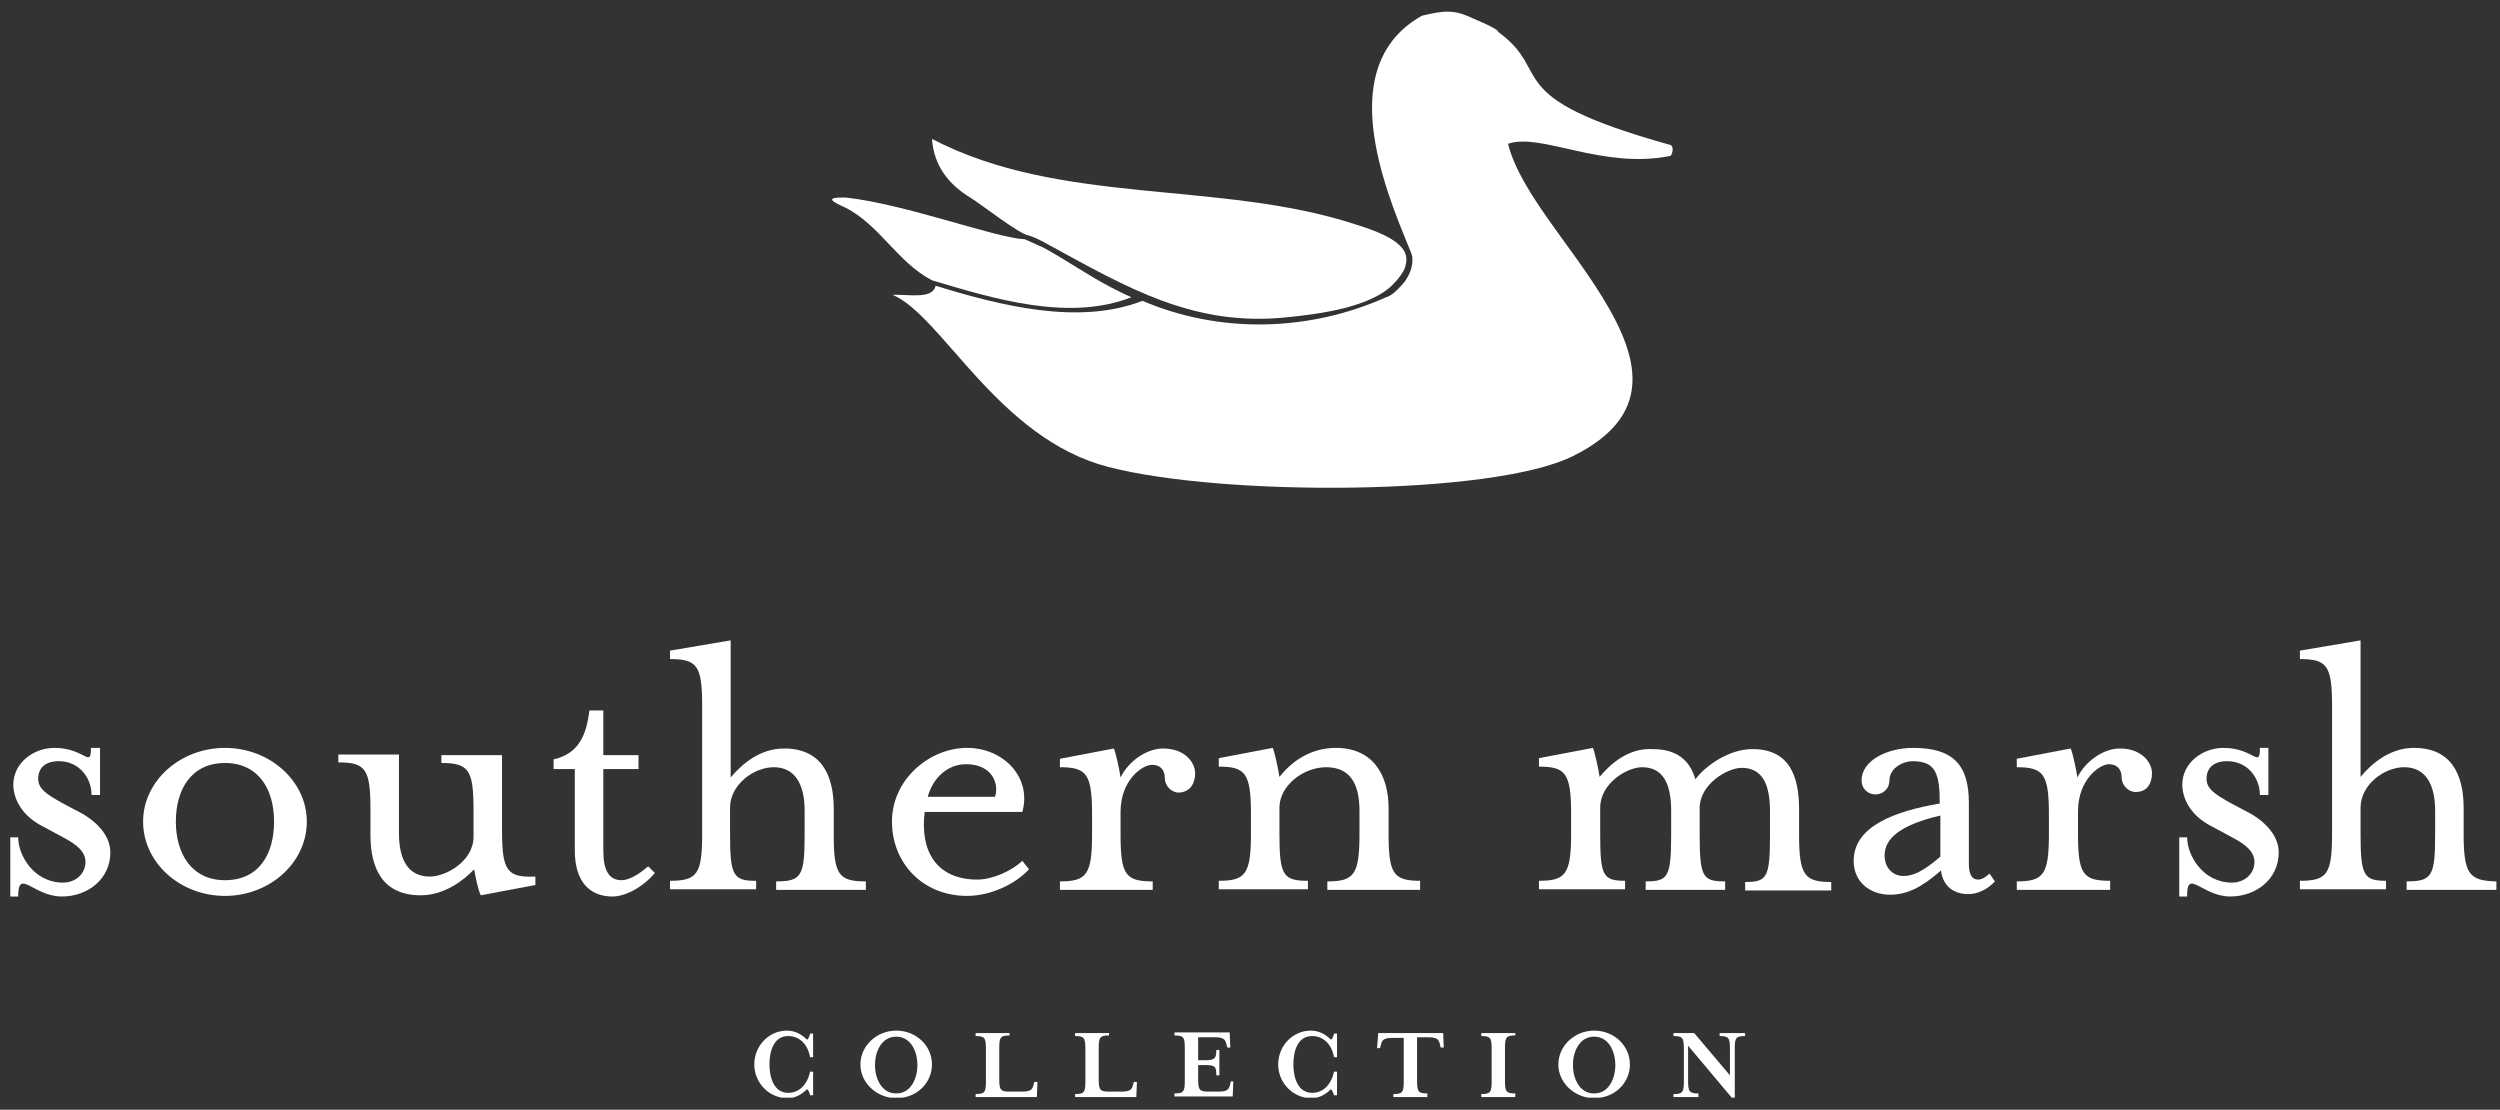 <?xml version="1.0" encoding="utf-8"?>
<svg width="205" height="91" viewBox="0 0 205 91" fill="none" xmlns="http://www.w3.org/2000/svg">
<rect x="0" y="0" width="205" height="91" fill="#333333" stroke="none"/>
<path d="M92.781 24.372C92.184 24.125 91.637 23.827 91.041 23.53C89.151 22.539 87.56 21.4 85.571 20.31C85.024 20.062 84.577 19.864 84.03 19.617C84.03 19.617 84.03 19.617 83.98 19.617C81.494 19.468 74.284 16.744 69.362 16.199C67.422 16.149 68.367 16.595 69.362 17.041C72.196 18.527 73.588 21.499 76.422 22.985C76.422 23.035 76.422 22.936 76.422 22.985C81.693 24.57 87.709 26.354 92.781 24.372Z" fill="white"/>
<path d="M173.032 72.225C170.795 72.225 170.397 71.68 170.397 68.362V66.529C170.397 63.903 172.187 62.665 172.933 62.665C173.579 62.665 173.977 63.061 173.977 63.755C173.977 64.398 174.524 64.943 175.121 64.943C176.165 64.943 176.463 64.101 176.463 63.408C176.463 62.566 175.668 61.377 173.828 61.377C172.485 61.377 170.994 62.417 170.347 63.755C170.248 63.061 169.949 61.724 169.8 61.377L165.375 62.219V62.912C167.563 62.912 168.01 63.457 168.01 66.776V68.411C168.01 71.73 167.563 72.275 165.375 72.275V72.968H173.032V72.225Z" fill="white"/>
<path d="M131.168 63.705C131.068 63.011 130.77 61.674 130.621 61.327L126.195 62.169V62.863C128.383 62.863 128.831 63.408 128.831 66.727V68.361C128.831 71.68 128.383 72.225 126.195 72.225V72.919H133.256V72.225C131.416 72.225 131.217 71.779 131.217 68.361V66.231C131.217 64.2 133.455 62.912 134.648 62.912C136.388 62.912 137.035 64.299 137.035 66.479V68.411C137.035 71.928 136.786 72.275 134.946 72.275V72.968H141.46V72.275C139.62 72.275 139.372 71.928 139.372 68.411V66.281C139.372 64.25 141.709 62.962 142.803 62.962C144.543 62.962 145.14 64.349 145.14 66.529V68.46C145.14 71.978 144.891 72.324 143.101 72.324V73.018H150.162V72.324C147.974 72.324 147.526 71.779 147.526 68.46V66.38C147.526 63.556 146.681 61.426 143.698 61.426C141.758 61.426 139.819 62.813 139.024 63.903C138.576 62.367 137.532 61.426 135.493 61.426C133.554 61.327 132.063 62.615 131.168 63.705Z" fill="white"/>
<path d="M182.876 73.513C185.014 73.513 186.854 72.077 186.854 69.897C186.854 68.708 186.008 67.569 184.566 66.727L182.975 65.885C181.533 65.092 180.937 64.646 180.937 63.853C180.937 63.011 181.484 62.417 182.627 62.417C184.318 62.417 185.312 63.804 185.312 65.191H186.008V61.327H185.312C185.312 63.061 184.815 61.327 182.329 61.327C180.589 61.327 178.948 62.566 178.948 64.349C178.948 65.389 179.544 66.776 181.185 67.668L183.025 68.659C184.169 69.253 184.865 69.848 184.865 70.69C184.865 71.631 184.069 72.374 183.025 72.374C180.638 72.374 179.346 70.145 179.346 68.659H178.699V73.513H179.346C179.296 71.135 180.589 73.513 182.876 73.513Z" fill="white"/>
<path d="M152 70.591C152 72.324 153.343 73.365 154.983 73.365C156.326 73.365 157.519 72.82 159.16 71.383C159.309 72.572 160.105 73.315 161.398 73.315C162.143 73.315 162.939 72.968 163.585 72.275L163.138 71.631C162.889 71.879 162.541 72.126 162.193 72.126C161.696 72.126 161.447 71.68 161.447 70.838V65.835C161.447 62.665 160.105 61.327 156.873 61.327C154.735 61.327 152.646 62.367 152.646 64.002C152.646 64.646 153.144 65.141 153.79 65.141C154.436 65.141 154.934 64.646 154.934 64.002C154.934 62.962 156.077 62.417 156.823 62.417C158.713 62.417 159.061 63.408 159.061 65.885C155.331 66.529 152 67.767 152 70.591ZM159.11 66.875V70.244C157.569 71.581 156.773 71.829 156.077 71.829C155.232 71.829 154.536 71.185 154.536 70.145C154.536 68.708 155.928 67.618 159.11 66.875Z" fill="white"/>
<path d="M202.019 68.362V66.281C202.019 63.457 200.975 61.327 197.942 61.327C196.002 61.327 194.511 62.566 193.566 63.705V52.51L188.594 53.352V54.045C190.831 54.045 191.229 54.59 191.229 57.909V68.362C191.229 71.68 190.831 72.225 188.594 72.225V72.919H195.654V72.225C193.815 72.225 193.566 71.779 193.566 68.362V66.231C193.566 64.349 195.505 62.912 197.146 62.912C198.886 62.912 199.682 64.299 199.682 66.479V68.411C199.682 71.829 199.433 72.275 197.345 72.275V72.968H204.704V72.275C202.466 72.225 202.019 71.68 202.019 68.362Z" fill="white"/>
<path d="M116.499 72.225C114.261 72.225 113.864 71.68 113.864 68.361V66.281C113.864 63.457 112.521 61.327 109.538 61.327C107.35 61.327 105.809 62.566 104.914 63.705C104.814 63.011 104.516 61.674 104.367 61.327L99.941 62.169V62.863C102.129 62.863 102.577 63.408 102.577 66.727V68.361C102.577 71.68 102.129 72.225 99.941 72.225V72.919H107.251V72.225C105.212 72.225 104.914 71.779 104.914 68.361V66.231C104.914 64.398 106.903 62.912 108.742 62.912C110.731 62.912 111.477 64.299 111.477 66.479V68.411C111.477 71.73 111.03 72.275 108.842 72.275V72.968H116.449V72.225H116.499Z" fill="white"/>
<path d="M5.07 73.513C7.208 73.513 9.048 72.077 9.048 69.897C9.048 68.708 8.203 67.569 6.761 66.727L5.17 65.885C3.728 65.092 3.131 64.646 3.131 63.853C3.131 63.011 3.678 62.417 4.822 62.417C6.512 62.417 7.507 63.804 7.507 65.191H8.203V61.327H7.457C7.457 63.061 6.96 61.327 4.473 61.327C2.733 61.327 1.092 62.566 1.092 64.349C1.092 65.389 1.689 66.776 3.33 67.668L5.17 68.659C6.313 69.253 7.009 69.848 7.009 70.69C7.009 71.631 6.214 72.374 5.17 72.374C2.783 72.374 1.49 70.145 1.49 68.659H0.844V73.513H1.49C1.49 71.135 2.733 73.513 5.07 73.513Z" fill="white"/>
<path d="M41.167 68.114V61.922H36.195V62.566C38.432 62.566 38.83 63.111 38.83 66.43V68.609C38.83 70.64 36.543 71.879 35.25 71.879C33.46 71.879 32.714 70.492 32.714 68.312V61.872H27.742V62.516C29.98 62.516 30.378 63.061 30.378 66.38V68.46C30.378 71.284 31.422 73.414 34.504 73.414C36.444 73.414 38.035 72.176 38.88 71.284C38.979 71.879 39.228 73.067 39.427 73.414L43.902 72.572V71.879C41.565 71.978 41.167 71.383 41.167 68.114Z" fill="white"/>
<path d="M61.952 72.225C60.112 72.225 59.864 71.779 59.864 68.362V66.231C59.864 64.349 61.803 62.912 63.444 62.912C65.184 62.912 65.98 64.299 65.98 66.479V68.411C65.98 71.829 65.731 72.275 63.643 72.275V72.968H71.002V72.275C68.764 72.275 68.367 71.73 68.367 68.411V66.33C68.367 63.507 67.322 61.377 64.289 61.377C62.35 61.377 60.858 62.615 59.914 63.755V52.51L54.941 53.352V54.045C57.179 54.045 57.577 54.59 57.577 57.909V68.362C57.577 71.68 57.179 72.225 54.941 72.225V72.919H62.002V72.225H61.952Z" fill="white"/>
<path d="M50.963 72.176C49.919 72.176 49.472 71.334 49.472 69.749V63.061H52.356V61.922H49.472V58.256H48.328C48.08 60.386 47.383 61.822 45.395 62.268V63.061H47.135V69.749C47.135 72.324 48.378 73.513 50.218 73.513C51.312 73.513 52.754 72.721 53.698 71.581L53.151 71.037C52.356 71.73 51.56 72.176 50.963 72.176Z" fill="white"/>
<path d="M98.002 63.408C98.002 62.566 97.207 61.377 95.367 61.377C94.024 61.377 92.533 62.417 91.886 63.755C91.787 63.061 91.489 61.724 91.339 61.377L86.914 62.219V62.912C89.102 62.912 89.549 63.457 89.549 66.776V68.411C89.549 71.73 89.102 72.275 86.914 72.275V72.968H94.522V72.275C92.284 72.275 91.886 71.73 91.886 68.411V66.578C91.886 63.953 93.676 62.714 94.472 62.714C95.118 62.714 95.516 63.111 95.516 63.804C95.516 64.448 96.063 64.993 96.66 64.993C97.704 64.943 98.002 64.101 98.002 63.408Z" fill="white"/>
<path d="M18.447 61.327C14.767 61.327 11.734 64.052 11.734 67.371C11.734 70.739 14.767 73.464 18.447 73.464C22.126 73.464 25.159 70.739 25.159 67.371C25.159 64.052 22.126 61.327 18.447 61.327ZM18.447 72.176C15.712 72.176 14.419 69.996 14.419 67.371C14.419 64.696 15.712 62.566 18.447 62.566C21.182 62.566 22.474 64.696 22.474 67.371C22.474 70.046 21.231 72.176 18.447 72.176Z" fill="white"/>
<path d="M83.831 70.591C82.886 71.482 81.295 72.126 80.151 72.126C76.721 72.126 75.428 69.699 75.826 66.578H83.831C84.626 63.755 82.29 61.327 79.306 61.327C76.223 61.327 73.141 63.903 73.141 67.371C73.141 70.739 75.627 73.464 79.306 73.464C81.196 73.464 83.234 72.523 84.378 71.284L83.831 70.591ZM79.207 62.665C81.394 62.665 81.942 64.299 81.593 65.34H76.074C76.522 63.705 77.765 62.665 79.207 62.665Z" fill="white"/>
<path d="M143.098 84.956V84.709H141.009V84.956C141.755 84.956 141.855 85.105 141.855 85.997V88.176L138.921 84.709H137.23V84.956C137.976 84.956 138.076 85.105 138.076 85.997V88.672C138.076 89.563 137.976 89.712 137.23 89.712V89.96H139.269V89.662C138.523 89.662 138.424 89.514 138.424 88.622V85.749L142.004 90.009H142.252V85.947C142.252 85.105 142.352 84.956 143.098 84.956Z" fill="white"/>
<path d="M76.422 87.285C76.422 85.749 75.129 84.51 73.488 84.51C71.897 84.51 70.555 85.749 70.555 87.285C70.555 88.622 71.599 89.761 72.991 90.009H73.986C75.378 89.811 76.422 88.672 76.422 87.285ZM73.488 89.662C72.245 89.662 71.748 88.374 71.748 87.334C71.748 86.294 72.245 85.006 73.488 85.006C74.731 85.006 75.229 86.294 75.229 87.334C75.229 88.374 74.731 89.662 73.488 89.662Z" fill="white"/>
<path d="M133.652 87.285C133.652 85.749 132.36 84.51 130.719 84.51C129.128 84.51 127.785 85.749 127.785 87.285C127.785 88.622 128.829 89.761 130.222 90.009H131.216C132.608 89.811 133.652 88.672 133.652 87.285ZM130.719 89.662C129.476 89.662 128.978 88.374 128.978 87.334C128.978 86.294 129.476 85.006 130.719 85.006C131.962 85.006 132.459 86.294 132.459 87.334C132.459 88.374 131.962 89.662 130.719 89.662Z" fill="white"/>
<path d="M66.426 89.811H66.675V87.879H66.426C66.177 89.018 65.481 89.613 64.636 89.613C63.443 89.613 63.095 88.325 63.095 87.285C63.095 86.195 63.443 84.956 64.636 84.956C65.481 84.956 66.227 85.551 66.426 86.69H66.675V84.758H66.426C66.376 84.956 66.327 85.154 66.177 85.254C65.73 84.808 65.183 84.51 64.537 84.51C63.045 84.51 61.852 85.749 61.852 87.285C61.852 88.622 62.796 89.761 64.089 90.009H64.984C65.432 89.91 65.829 89.662 66.177 89.316C66.327 89.415 66.376 89.613 66.426 89.811Z" fill="white"/>
<path d="M109.387 89.811H109.636V87.879H109.387C109.138 89.018 108.442 89.613 107.597 89.613C106.404 89.613 106.056 88.325 106.056 87.285C106.056 86.195 106.404 84.956 107.597 84.956C108.442 84.956 109.188 85.551 109.387 86.69H109.636V84.758H109.387C109.337 84.956 109.288 85.154 109.138 85.254C108.691 84.808 108.144 84.51 107.498 84.51C106.006 84.51 104.812 85.749 104.812 87.285C104.812 88.622 105.757 89.761 107.05 90.009H107.945C108.393 89.91 108.79 89.662 109.138 89.316C109.238 89.415 109.337 89.613 109.387 89.811Z" fill="white"/>
<path d="M84.773 88.87C84.674 89.316 84.575 89.514 83.779 89.514H82.784C82.039 89.514 81.939 89.365 81.939 88.474V85.947C81.939 85.055 82.039 84.907 82.784 84.907V84.709H80V84.956C80.746 84.956 80.845 85.105 80.845 85.997V88.672C80.845 89.563 80.746 89.712 80 89.712V89.96H85.022L85.072 88.721H84.823L84.773 88.87Z" fill="white"/>
<path d="M121.469 84.956C122.215 84.956 122.314 85.105 122.314 85.997V88.672C122.314 89.563 122.215 89.712 121.469 89.712V89.96H124.253V89.662C123.507 89.662 123.408 89.514 123.408 88.622V85.947C123.408 85.055 123.507 84.907 124.253 84.907V84.709H121.469V84.956Z" fill="white"/>
<path d="M92.93 88.87C92.83 89.316 92.731 89.514 91.935 89.514H90.941C90.195 89.514 90.095 89.365 90.095 88.474V85.947C90.095 85.055 90.195 84.907 90.941 84.907V84.709H88.156V84.956C88.902 84.956 89.001 85.105 89.001 85.997V88.672C89.001 89.563 88.902 89.712 88.156 89.712V89.96H93.178L93.228 88.721H92.979L92.93 88.87Z" fill="white"/>
<path d="M100.883 88.87C100.784 89.316 100.684 89.514 99.889 89.514H99.093C98.347 89.514 98.248 89.365 98.248 88.474V87.334H98.745C99.64 87.334 99.739 87.433 99.739 88.176H99.988V86.096H99.739C99.739 86.839 99.59 86.938 98.745 86.938H98.248V85.055H99.59C100.386 85.055 100.485 85.254 100.585 85.7L100.634 85.898H100.883L100.833 84.659H96.309V84.907C97.054 84.907 97.154 85.055 97.154 85.947V88.622C97.154 89.514 97.054 89.662 96.309 89.662V89.91H101.082L101.132 88.672H100.933L100.883 88.87Z" fill="white"/>
<path d="M113.017 84.709L112.918 85.947H113.167L113.216 85.749C113.316 85.303 113.415 85.105 114.211 85.105H115.106V88.672C115.106 89.563 115.006 89.712 114.26 89.712V89.96H117.045V89.662C116.299 89.662 116.2 89.514 116.2 88.622V85.055H117.095C117.89 85.055 117.99 85.254 118.089 85.7L118.139 85.898H118.387L118.338 84.709H113.017Z" fill="white"/>
<path d="M136.985 12.781C137.134 12.632 137.284 12.038 136.985 11.889C122.715 7.926 127.488 5.994 122.864 2.626C122.864 2.328 120.577 1.437 120.279 1.288C119.185 0.842 118.439 0.842 116.599 1.288C110.085 4.954 112.721 13.425 115.157 19.369C115.356 19.815 115.505 20.261 115.704 20.707C116.002 21.45 115.704 22.391 115.157 23.134C114.958 23.382 114.759 23.58 114.56 23.778C114.312 24.026 114.014 24.273 113.665 24.372C107.351 27.196 100.091 27.394 93.677 24.67C88.456 26.701 82.042 25.066 76.722 23.431C76.473 24.57 74.534 24.125 73.191 24.174C77.269 25.908 81.843 35.964 90.893 38.292C100.24 40.72 122.417 40.67 128.98 37.401C136.19 33.834 134.201 28.633 130.77 23.382C128.93 20.558 126.643 17.784 125.151 15.208C124.455 14.019 123.908 12.83 123.66 11.79C126.345 10.849 131.416 13.92 136.985 12.781Z" fill="white"/>
<path d="M115.209 20.707C114.662 19.567 112.673 18.874 111.082 18.378C99.945 14.762 86.967 16.892 76.426 11.394C76.575 13.573 77.768 15.109 79.558 16.199C80.453 16.744 83.586 19.22 84.381 19.32C84.63 19.369 85.475 19.765 85.972 20.063C92.436 23.58 97.906 26.849 105.613 26.007C108.099 25.759 112.375 25.215 114.215 23.332C114.712 22.837 115.06 22.341 115.209 21.945C115.358 21.45 115.358 21.053 115.209 20.707Z" fill="white"/>
</svg>
